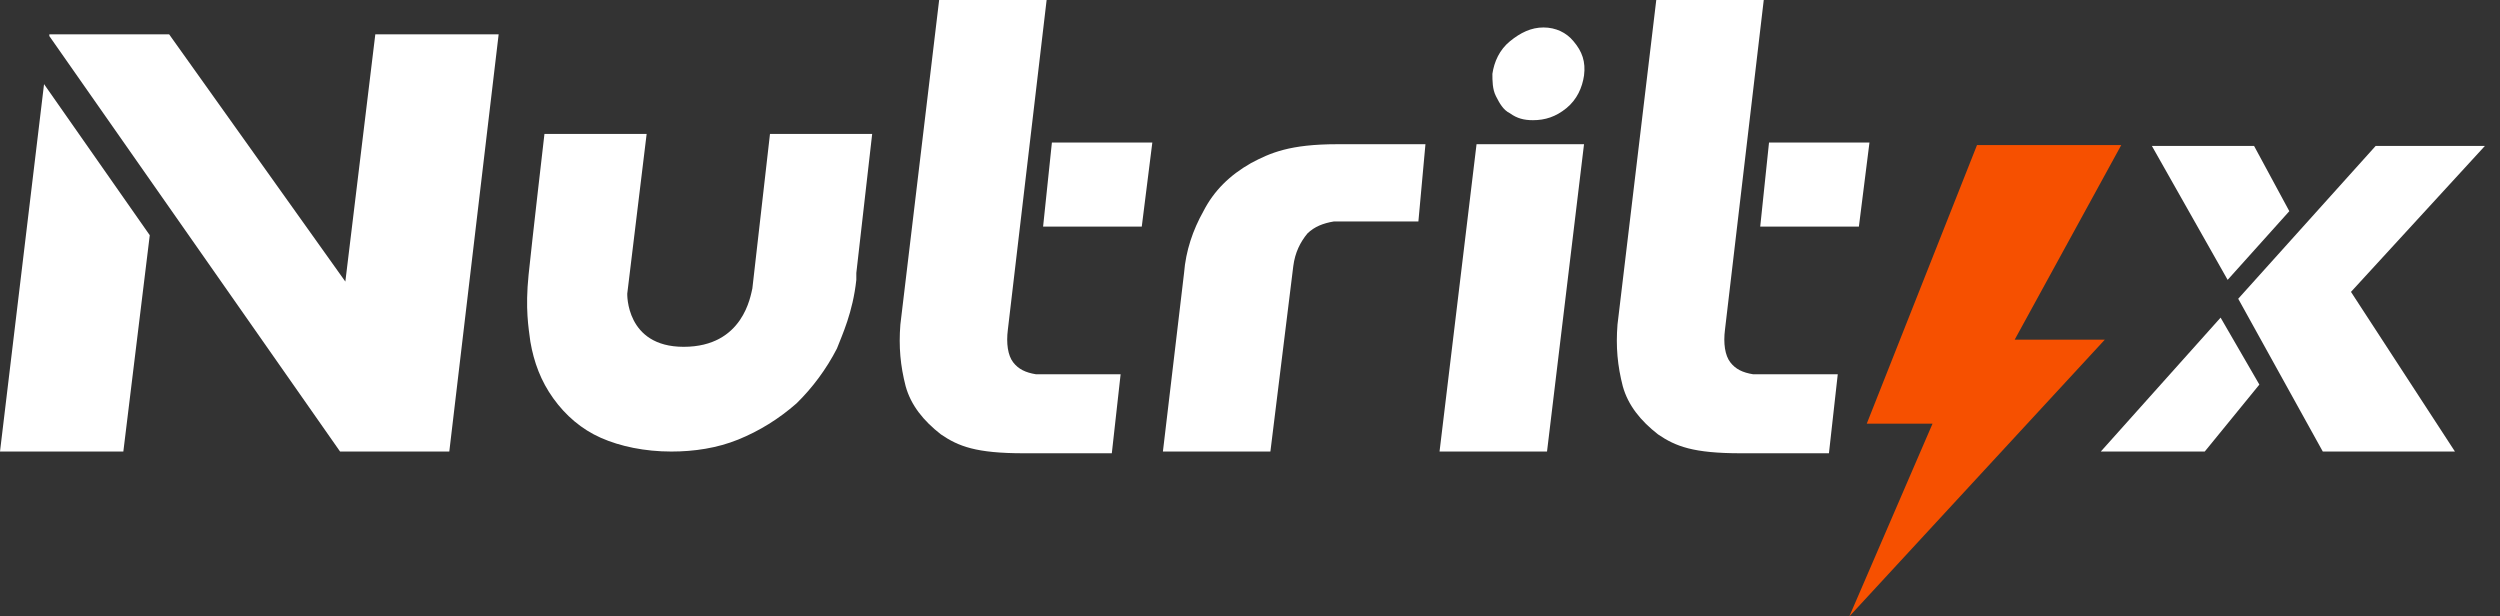 <svg width="146" height="36" viewBox="0 0 146 36" fill="none" xmlns="http://www.w3.org/2000/svg">
<rect x="0" y="0" width="146" height="36" fill="#333333" stroke="none"/>
<path d="M2.572 4.913L0 26.37H7.203L8.746 13.737L2.572 4.913Z" fill="white"/>
<path d="M21.918 2.005L20.168 16.444L9.878 2.005H2.881V2.106L19.86 26.37H26.239L29.121 2.005H21.918Z" fill="white"/>
<path d="M90.346 26.37H84.069L86.23 8.422H92.507L90.346 26.37ZM92.507 4.412C92.404 5.114 92.095 5.816 91.478 6.317C90.861 6.818 90.243 7.019 89.523 7.019C89.008 7.019 88.597 6.918 88.185 6.618C87.774 6.417 87.568 6.016 87.362 5.615C87.156 5.214 87.156 4.713 87.156 4.311C87.259 3.61 87.568 2.908 88.185 2.406C88.803 1.905 89.42 1.604 90.14 1.604C90.861 1.604 91.478 1.905 91.89 2.406C92.404 3.008 92.61 3.61 92.507 4.412Z" fill="white"/>
<path d="M130.094 16.344L133.696 12.333L131.638 8.523H125.67L130.094 16.344Z" fill="white"/>
<path d="M138.738 8.523L130.712 17.447L135.651 26.37H143.369L137.297 17.046L145.118 8.523H138.738Z" fill="white"/>
<path d="M129.683 18.549L122.686 26.37H128.757L131.947 22.46L129.683 18.549Z" fill="white"/>
<path d="M83.246 8.422H78.101C75.323 8.422 74.191 8.924 73.059 9.525C71.824 10.227 70.898 11.13 70.281 12.333C69.663 13.436 69.252 14.639 69.149 15.943L67.914 26.37H74.191L75.528 15.541C75.631 14.739 75.94 14.138 76.352 13.636C76.763 13.235 77.278 13.035 77.895 12.934H82.834L83.246 8.422Z" fill="white"/>
<path d="M37.764 7.821L36.632 17.146C36.632 17.146 36.529 20.254 39.925 20.254C43.424 20.254 43.835 17.246 43.938 16.845L44.967 7.821H50.935L50.009 15.943C50.009 16.043 50.009 16.243 50.009 16.344C49.803 18.249 49.186 19.552 48.877 20.354C48.26 21.558 47.437 22.66 46.511 23.563C45.482 24.465 44.35 25.167 43.115 25.669C41.88 26.17 40.542 26.37 39.205 26.37C37.661 26.37 36.221 26.07 35.089 25.568C33.957 25.067 33.031 24.265 32.311 23.262C31.59 22.259 31.179 21.156 30.973 19.953C30.87 19.151 30.664 18.048 30.87 16.043C31.076 14.037 31.796 7.821 31.796 7.821H37.764Z" fill="white"/>
<path d="M59.167 21.156C58.859 20.755 58.756 20.053 58.859 19.251L61.123 0H54.846L52.582 18.951C52.479 20.254 52.582 21.357 52.891 22.56C53.199 23.663 53.919 24.566 54.949 25.368C55.977 26.07 57.007 26.471 59.785 26.471H64.93L65.444 21.858H60.505C59.888 21.758 59.476 21.558 59.167 21.156Z" fill="white"/>
<path d="M61.431 8.322L60.917 13.235H66.679L67.296 8.322H61.431Z" fill="white"/>
<path d="M101.048 21.156C100.739 20.755 100.636 20.053 100.739 19.251L103.003 0H96.726L94.462 18.951C94.359 20.254 94.462 21.357 94.771 22.56C95.079 23.663 95.8 24.566 96.829 25.368C97.858 26.07 98.887 26.471 101.665 26.471H106.81L107.325 21.858H102.385C101.768 21.758 101.356 21.558 101.048 21.156Z" fill="white"/>
<path d="M103.311 8.322L102.797 13.235H108.559L109.177 8.322H103.311Z" fill="white"/>
<path d="M123.882 8.471H115.458L109.018 24.744H112.859L108 36L122.922 19.835H117.659L123.882 8.471Z" fill="#F65000"/>
</svg>
